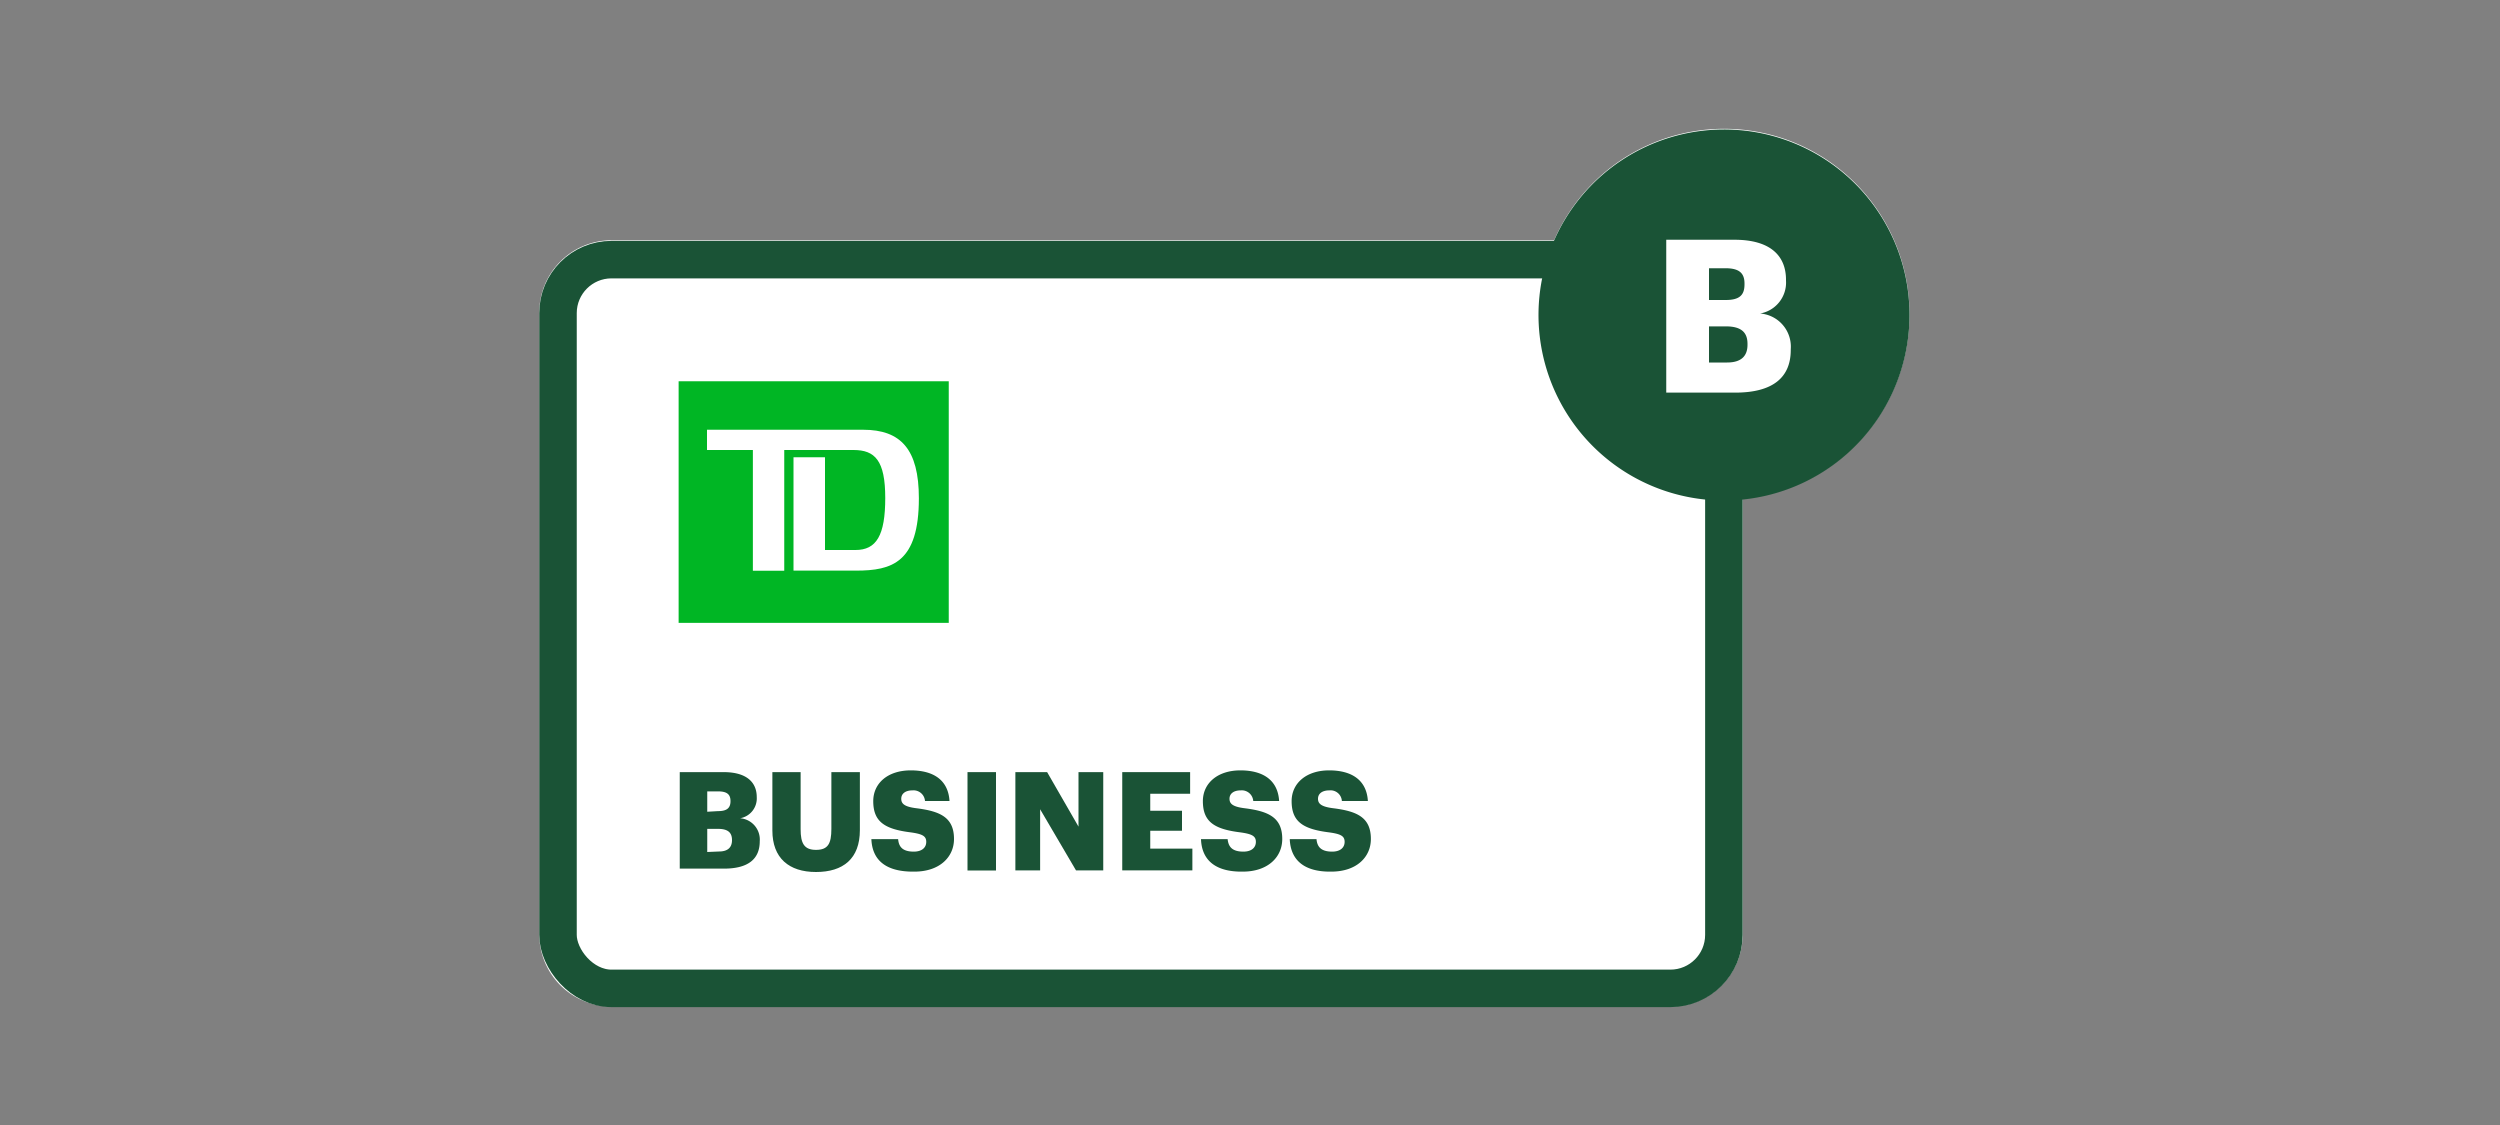<svg id="FLT_ART_WORKS" data-name="FLT ART WORKS" xmlns="http://www.w3.org/2000/svg" viewBox="0 0 200 90"><rect x="0" y="0" width="200" height="90" fill="#808080" stroke="none"/><title>smallBusinessEverydaySavingsAccountPlanB</title><path d="M152.76,25.14A14.84,14.84,0,0,1,139.42,39.9V74.74a5.79,5.79,0,0,1-5.78,5.78H48.92a5.78,5.78,0,0,1-5.78-5.78V25a5.78,5.78,0,0,1,5.78-5.78h75.41a14.83,14.83,0,0,1,28.43,5.92Z" style="fill:#fff"/><rect x="44.64" y="20.77" width="93.27" height="58.3" rx="4.28" style="fill:none;stroke:#1a5336;stroke-linecap:square;stroke-miterlimit:10;stroke-width:3px"/><path d="M54.38,61.77h3.51c1.86,0,2.65.83,2.65,2v0a1.61,1.61,0,0,1-1.33,1.69,1.71,1.71,0,0,1,1.57,1.84v0c0,1.41-.91,2.19-2.86,2.19H54.38Zm3.06,3.12c.7,0,1-.24,1-.8v0c0-.54-.28-.78-1-.78h-.86v1.63Zm.07,3.23c.72,0,1.05-.33,1.05-.91v0c0-.6-.32-.9-1.11-.9h-.87v1.85Z" style="fill:#1a5336"/><path d="M61.79,66.44V61.77h2.26v4.57c0,1.11.27,1.65,1.23,1.65s1.23-.5,1.23-1.68V61.77h2.28v4.64c0,2.29-1.34,3.35-3.51,3.35S61.79,68.64,61.79,66.44Z" style="fill:#1a5336"/><path d="M69.71,67.13h2.14c.05.57.31,1,1.25,1,.65,0,1-.32,1-.78s-.3-.63-1.24-.76c-2.1-.26-3-.86-3-2.5,0-1.43,1.16-2.46,3-2.46s3,.79,3.1,2.45H74a.92.92,0,0,0-1-.85c-.59,0-.9.28-.9.67s.24.64,1.22.76c1.88.24,3,.72,3,2.46,0,1.44-1.15,2.61-3.17,2.61C70.9,69.76,69.78,68.84,69.71,67.13Z" style="fill:#1a5336"/><rect x="77.4" y="61.77" width="2.28" height="7.87" style="fill:#1a5336"/><polygon points="81.23 61.77 83.77 61.77 86.28 66.13 86.28 61.77 88.26 61.77 88.26 69.63 86.08 69.63 83.21 64.74 83.21 69.63 81.23 69.63 81.23 61.77" style="fill:#1a5336"/><polygon points="89.78 61.77 95.21 61.77 95.21 63.5 92.02 63.5 92.02 64.86 94.56 64.86 94.56 66.46 92.02 66.46 92.02 67.89 95.39 67.89 95.39 69.63 89.78 69.63 89.78 61.77" style="fill:#1a5336"/><path d="M96.08,67.13h2.13c.06.57.32,1,1.26,1,.65,0,1-.32,1-.78s-.3-.63-1.24-.76c-2.11-.26-3-.86-3-2.5,0-1.43,1.17-2.46,3-2.46s3,.79,3.1,2.45h-2.07a.92.92,0,0,0-1-.85c-.59,0-.9.28-.9.67s.24.64,1.22.76c1.88.24,3,.72,3,2.46,0,1.44-1.14,2.61-3.16,2.61C97.27,69.76,96.14,68.84,96.08,67.13Z" style="fill:#1a5336"/><path d="M103.18,67.13h2.14c.05.57.32,1,1.25,1,.65,0,1-.32,1-.78s-.29-.63-1.24-.76c-2.1-.26-3-.86-3-2.5,0-1.43,1.17-2.46,3-2.46s3,.79,3.1,2.45h-2.08a.91.91,0,0,0-1-.85c-.6,0-.91.28-.91.67s.25.64,1.23.76c1.88.24,3,.72,3,2.46,0,1.44-1.14,2.61-3.17,2.61C104.37,69.76,103.25,68.84,103.18,67.13Z" style="fill:#1a5336"/><path d="M152.76,25.19a14.84,14.84,0,1,1-14.84-14.83A14.83,14.83,0,0,1,152.76,25.19Z" style="fill:#1a5336"/><path d="M133.3,19.18h5.46c2.89,0,4.12,1.3,4.12,3.2v.07a2.51,2.51,0,0,1-2.07,2.63,2.66,2.66,0,0,1,2.45,2.86V28c0,2.19-1.42,3.41-4.45,3.41H133.3ZM138.05,24c1.1,0,1.51-.38,1.51-1.25v-.07c0-.84-.44-1.22-1.51-1.22h-1.33V24Zm.12,5c1.12,0,1.63-.51,1.63-1.42v-.07c0-.92-.5-1.4-1.73-1.4h-1.35v2.89Z" style="fill:#fff"/><path d="M54.29,30.5V49.83H75.9V30.5ZM68.48,45.65h-5V36.58H66V44h2.44c1.67,0,2.38-1.16,2.38-4.16S70,36,68.28,36H62.74v9.66H60.23V36H56.56V34.38h12.5c3,0,4.45,1.56,4.45,5.48C73.51,45,71.37,45.65,68.48,45.65Z" style="fill:#00b624"/></svg>